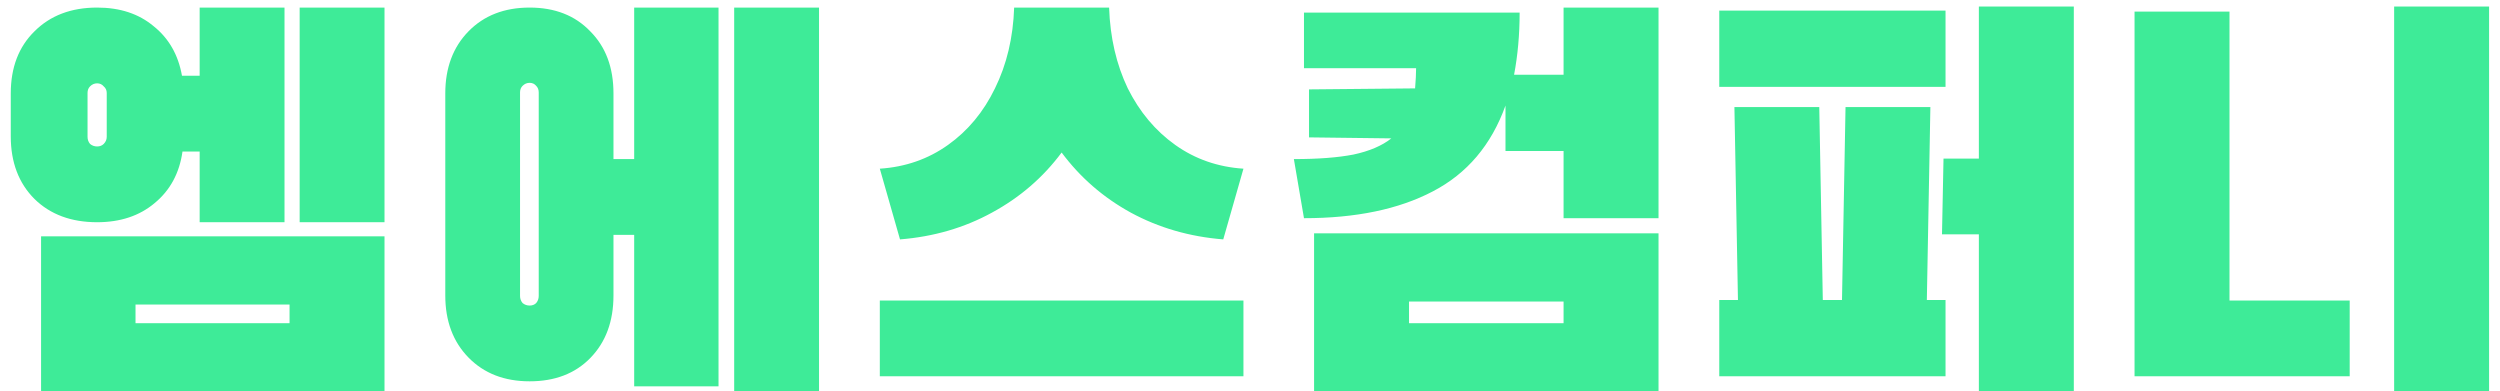 <svg width="198" height="31" viewBox="0 0 198 31" fill="none" xmlns="http://www.w3.org/2000/svg">
<path d="M14.453 12C14.213 13.707 13.48 15.067 12.253 16.08C11.053 17.093 9.533 17.6 7.693 17.6C5.64 17.6 3.986 16.987 2.733 15.76C1.48 14.507 0.853 12.853 0.853 10.8V7.4C0.853 5.347 1.48 3.707 2.733 2.48C3.986 1.227 5.64 0.6 7.693 0.6C9.506 0.6 11 1.093 12.173 2.08C13.373 3.04 14.12 4.347 14.413 6H15.813V0.6H22.533V17.6H15.813V12H14.453ZM23.733 0.6H30.453V17.6H23.733V0.6ZM6.933 10.84C6.933 11.053 7 11.24 7.133 11.4C7.293 11.533 7.48 11.6 7.693 11.6C7.906 11.6 8.08 11.533 8.213 11.4C8.373 11.24 8.453 11.053 8.453 10.84V7.36C8.453 7.147 8.373 6.973 8.213 6.84C8.08 6.68 7.906 6.6 7.693 6.6C7.48 6.6 7.293 6.68 7.133 6.84C7 6.973 6.933 7.147 6.933 7.36V10.84ZM3.253 31V18.72H30.453V31H3.253ZM10.733 24.12V25.6H22.933V24.12H10.733ZM50.227 0.6H56.907V30.6H50.227V18.6H48.587V23.4C48.587 25.453 47.974 27.107 46.747 28.36C45.547 29.587 43.947 30.2 41.947 30.2C39.947 30.2 38.334 29.573 37.107 28.32C35.88 27.067 35.267 25.427 35.267 23.4V7.4C35.267 5.373 35.88 3.733 37.107 2.48C38.334 1.227 39.947 0.6 41.947 0.6C43.947 0.6 45.547 1.227 46.747 2.48C47.974 3.707 48.587 5.347 48.587 7.4V12.6H50.227V0.6ZM58.147 0.6H64.867V31H58.147V0.6ZM42.667 7.32C42.667 7.107 42.6 6.933 42.467 6.8C42.334 6.64 42.16 6.56 41.947 6.56C41.734 6.56 41.547 6.64 41.387 6.8C41.254 6.933 41.187 7.107 41.187 7.32V23.44C41.187 23.653 41.254 23.84 41.387 24C41.547 24.133 41.734 24.2 41.947 24.2C42.16 24.2 42.334 24.133 42.467 24C42.6 23.84 42.667 23.653 42.667 23.44V7.32ZM84.081 12.08C82.615 14.053 80.775 15.64 78.561 16.84C76.375 18.04 73.948 18.747 71.281 18.96L69.681 13.36C71.708 13.227 73.508 12.6 75.081 11.48C76.655 10.36 77.895 8.867 78.801 7C79.735 5.107 80.241 2.973 80.321 0.6H87.841C87.921 2.973 88.415 5.107 89.321 7C90.255 8.867 91.508 10.36 93.081 11.48C94.655 12.6 96.455 13.227 98.481 13.36L96.881 18.96C94.215 18.747 91.775 18.04 89.561 16.84C87.375 15.64 85.548 14.053 84.081 12.08ZM69.681 29.8V23.8H98.481V29.8H69.681ZM131.355 0.6V17.28H123.835V11.96H119.235V8.36C118.115 11.48 116.195 13.747 113.475 15.16C110.782 16.573 107.382 17.28 103.275 17.28L102.475 12.6C104.395 12.6 105.968 12.48 107.195 12.24C108.448 11.973 109.448 11.547 110.195 10.96L103.675 10.88V7.08L112.075 7C112.128 6.36 112.155 5.827 112.155 5.4H103.275V1H120.355C120.355 2.733 120.208 4.373 119.915 5.92H123.835V0.6H131.355ZM104.075 31V18.48H131.355V31H104.075ZM111.595 23.88V25.6H123.835V23.88H111.595ZM156.726 0.52H164.246V31H156.726V18.56H153.806L153.926 12.56H156.726V0.52ZM154.086 0.84V6.88H136.166V0.84H154.086ZM152.886 8.48L152.606 23.76H154.086V29.8H136.166V23.76H137.646L137.366 8.48H144.086L144.366 23.76H145.886L146.166 8.48H152.886ZM189.616 0.52H197.136V31H189.616V0.52ZM169.056 29.8V0.92H176.576V23.8H186.096V29.8H169.056Z" fill="#3EEB98"/>
</svg>
